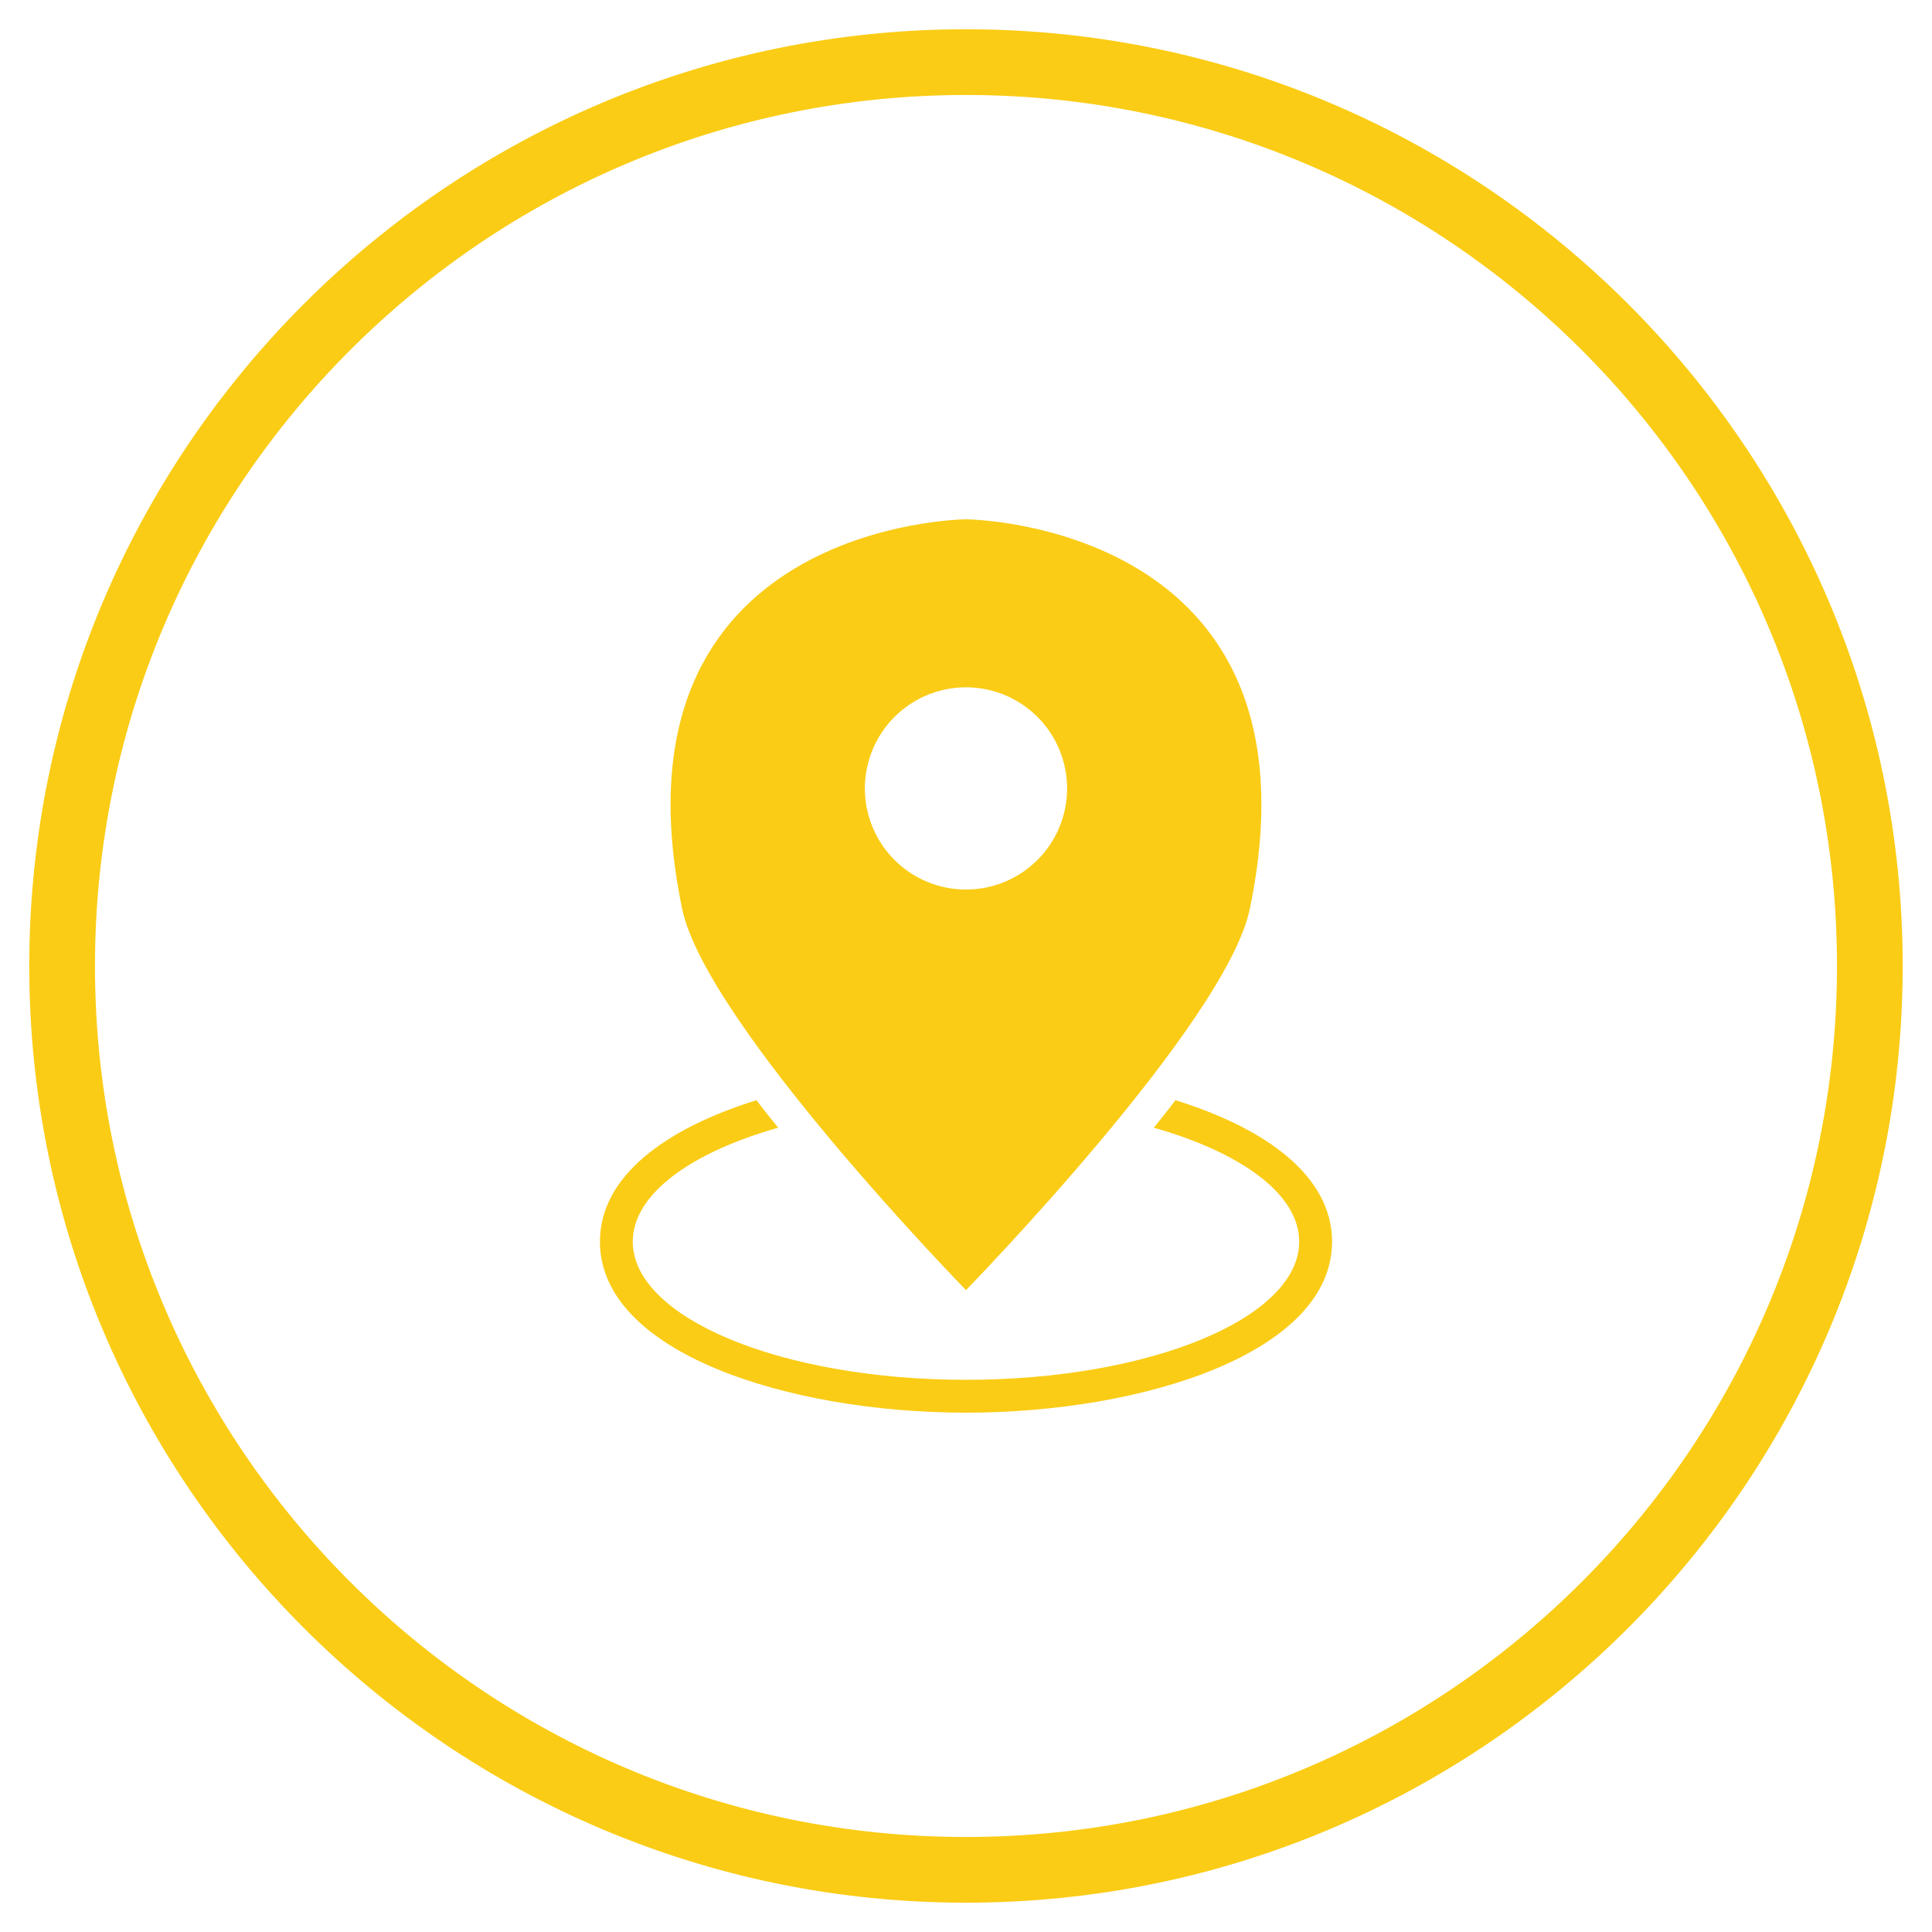 <svg xmlns="http://www.w3.org/2000/svg" xmlns:xlink="http://www.w3.org/1999/xlink" width="500" zoomAndPan="magnify" viewBox="0 0 375 375" height="500" preserveAspectRatio="xMidYMid meet" version="1.2"><defs><clipPath id="1bfc3c594f"><path d="M 5.68 5.68 L 369.43 5.68 L 369.43 369.43 L 5.68 369.43 Z M 5.68 5.68 "/></clipPath></defs><g id="aae9c0a231"><g clip-rule="nonzero" clip-path="url(#1bfc3c594f)"><path style=" stroke:none;fill-rule:nonzero;fill:#facc15;fill-opacity:1;" d="M 187.496 5.68 C 87.227 5.68 5.68 87.227 5.68 187.496 C 5.68 287.77 87.227 369.312 187.496 369.312 C 287.766 369.312 369.312 287.77 369.312 187.496 C 369.312 87.227 287.766 5.68 187.496 5.68 Z M 187.496 356.559 C 94.148 356.559 18.434 280.848 18.434 187.496 C 18.434 94.148 94.148 18.434 187.496 18.434 C 280.848 18.434 356.559 94.148 356.559 187.496 C 356.559 280.848 280.848 356.559 187.496 356.559 Z M 187.496 356.559 "/></g><path style=" stroke:none;fill-rule:nonzero;fill:#facc15;fill-opacity:1;" d="M 187.496 100.797 C 187.496 100.797 116.805 101.293 132.41 176.418 C 137.023 198.668 187.496 250.41 187.496 250.41 C 187.496 250.41 237.973 198.668 242.586 176.418 C 258.188 101.293 187.496 100.797 187.496 100.797 Z M 187.496 172.664 C 186.855 172.664 186.211 172.629 185.57 172.566 C 184.934 172.504 184.297 172.41 183.664 172.285 C 183.035 172.16 182.41 172.004 181.797 171.816 C 181.18 171.629 180.578 171.414 179.98 171.168 C 179.387 170.922 178.809 170.645 178.238 170.344 C 177.672 170.039 177.121 169.707 176.586 169.352 C 176.051 168.992 175.535 168.609 175.039 168.203 C 174.543 167.793 174.066 167.363 173.613 166.906 C 173.156 166.453 172.727 165.977 172.32 165.48 C 171.91 164.98 171.527 164.465 171.172 163.93 C 170.812 163.395 170.484 162.844 170.18 162.277 C 169.879 161.711 169.605 161.129 169.359 160.535 C 169.113 159.941 168.895 159.336 168.711 158.719 C 168.523 158.105 168.367 157.48 168.242 156.852 C 168.117 156.219 168.023 155.582 167.961 154.941 C 167.898 154.305 167.867 153.66 167.867 153.02 C 167.867 152.375 167.902 151.734 167.965 151.094 C 168.027 150.453 168.121 149.816 168.25 149.188 C 168.375 148.559 168.531 147.934 168.719 147.316 C 168.906 146.703 169.121 146.098 169.371 145.504 C 169.617 144.91 169.891 144.328 170.195 143.762 C 170.5 143.195 170.828 142.645 171.188 142.109 C 171.547 141.578 171.93 141.062 172.336 140.562 C 172.746 140.066 173.18 139.594 173.633 139.137 C 174.09 138.684 174.566 138.254 175.062 137.844 C 175.562 137.438 176.078 137.055 176.613 136.699 C 177.148 136.344 177.699 136.012 178.266 135.711 C 178.836 135.406 179.414 135.133 180.012 134.887 C 180.605 134.645 181.211 134.426 181.824 134.242 C 182.441 134.055 183.066 133.902 183.695 133.777 C 184.328 133.652 184.961 133.559 185.602 133.496 C 186.242 133.434 186.883 133.402 187.527 133.406 C 188.172 133.406 188.812 133.438 189.453 133.504 C 190.094 133.566 190.727 133.66 191.359 133.789 C 191.988 133.914 192.613 134.07 193.227 134.258 C 193.844 134.445 194.445 134.664 195.039 134.91 C 195.633 135.16 196.215 135.434 196.781 135.738 C 197.348 136.043 197.898 136.375 198.434 136.734 C 198.965 137.09 199.48 137.473 199.977 137.883 C 200.473 138.293 200.949 138.727 201.402 139.18 C 201.859 139.637 202.289 140.113 202.695 140.609 C 203.102 141.109 203.484 141.625 203.84 142.16 C 204.195 142.695 204.527 143.25 204.828 143.816 C 205.129 144.383 205.402 144.965 205.648 145.559 C 205.895 146.156 206.109 146.762 206.293 147.375 C 206.48 147.992 206.633 148.617 206.758 149.246 C 206.883 149.879 206.973 150.512 207.035 151.152 C 207.098 151.793 207.129 152.434 207.125 153.078 C 207.125 153.719 207.09 154.359 207.027 155 C 206.965 155.637 206.867 156.273 206.742 156.902 C 206.613 157.531 206.457 158.152 206.27 158.766 C 206.082 159.379 205.867 159.984 205.617 160.578 C 205.371 161.168 205.098 161.75 204.793 162.312 C 204.492 162.879 204.16 163.43 203.801 163.961 C 203.445 164.496 203.062 165.012 202.656 165.504 C 202.246 166 201.816 166.477 201.359 166.93 C 200.906 167.383 200.43 167.812 199.934 168.219 C 199.438 168.625 198.922 169.008 198.387 169.363 C 197.855 169.719 197.305 170.051 196.738 170.352 C 196.172 170.652 195.59 170.926 195 171.172 C 194.406 171.418 193.801 171.633 193.188 171.82 C 192.574 172.004 191.949 172.16 191.32 172.285 C 190.691 172.41 190.059 172.504 189.418 172.566 C 188.781 172.633 188.141 172.664 187.496 172.664 Z M 187.496 172.664 "/><path style=" stroke:none;fill-rule:nonzero;fill:#facc15;fill-opacity:1;" d="M 228.156 213.547 C 226.801 215.359 225.398 217.121 223.949 218.887 C 241 223.727 252.172 231.82 252.172 241 C 252.172 255.836 223.227 267.82 187.496 267.82 C 151.766 267.82 122.82 255.836 122.82 241 C 122.82 231.82 133.992 223.727 151.043 218.887 C 149.598 217.121 148.195 215.359 146.836 213.547 C 129.242 219.02 116.445 228.293 116.445 241 C 116.445 262.574 153.078 274.199 187.496 274.199 C 221.914 274.199 258.551 262.574 258.551 241 C 258.551 228.293 245.75 219.02 228.156 213.547 Z M 228.156 213.547 "/></g></svg>